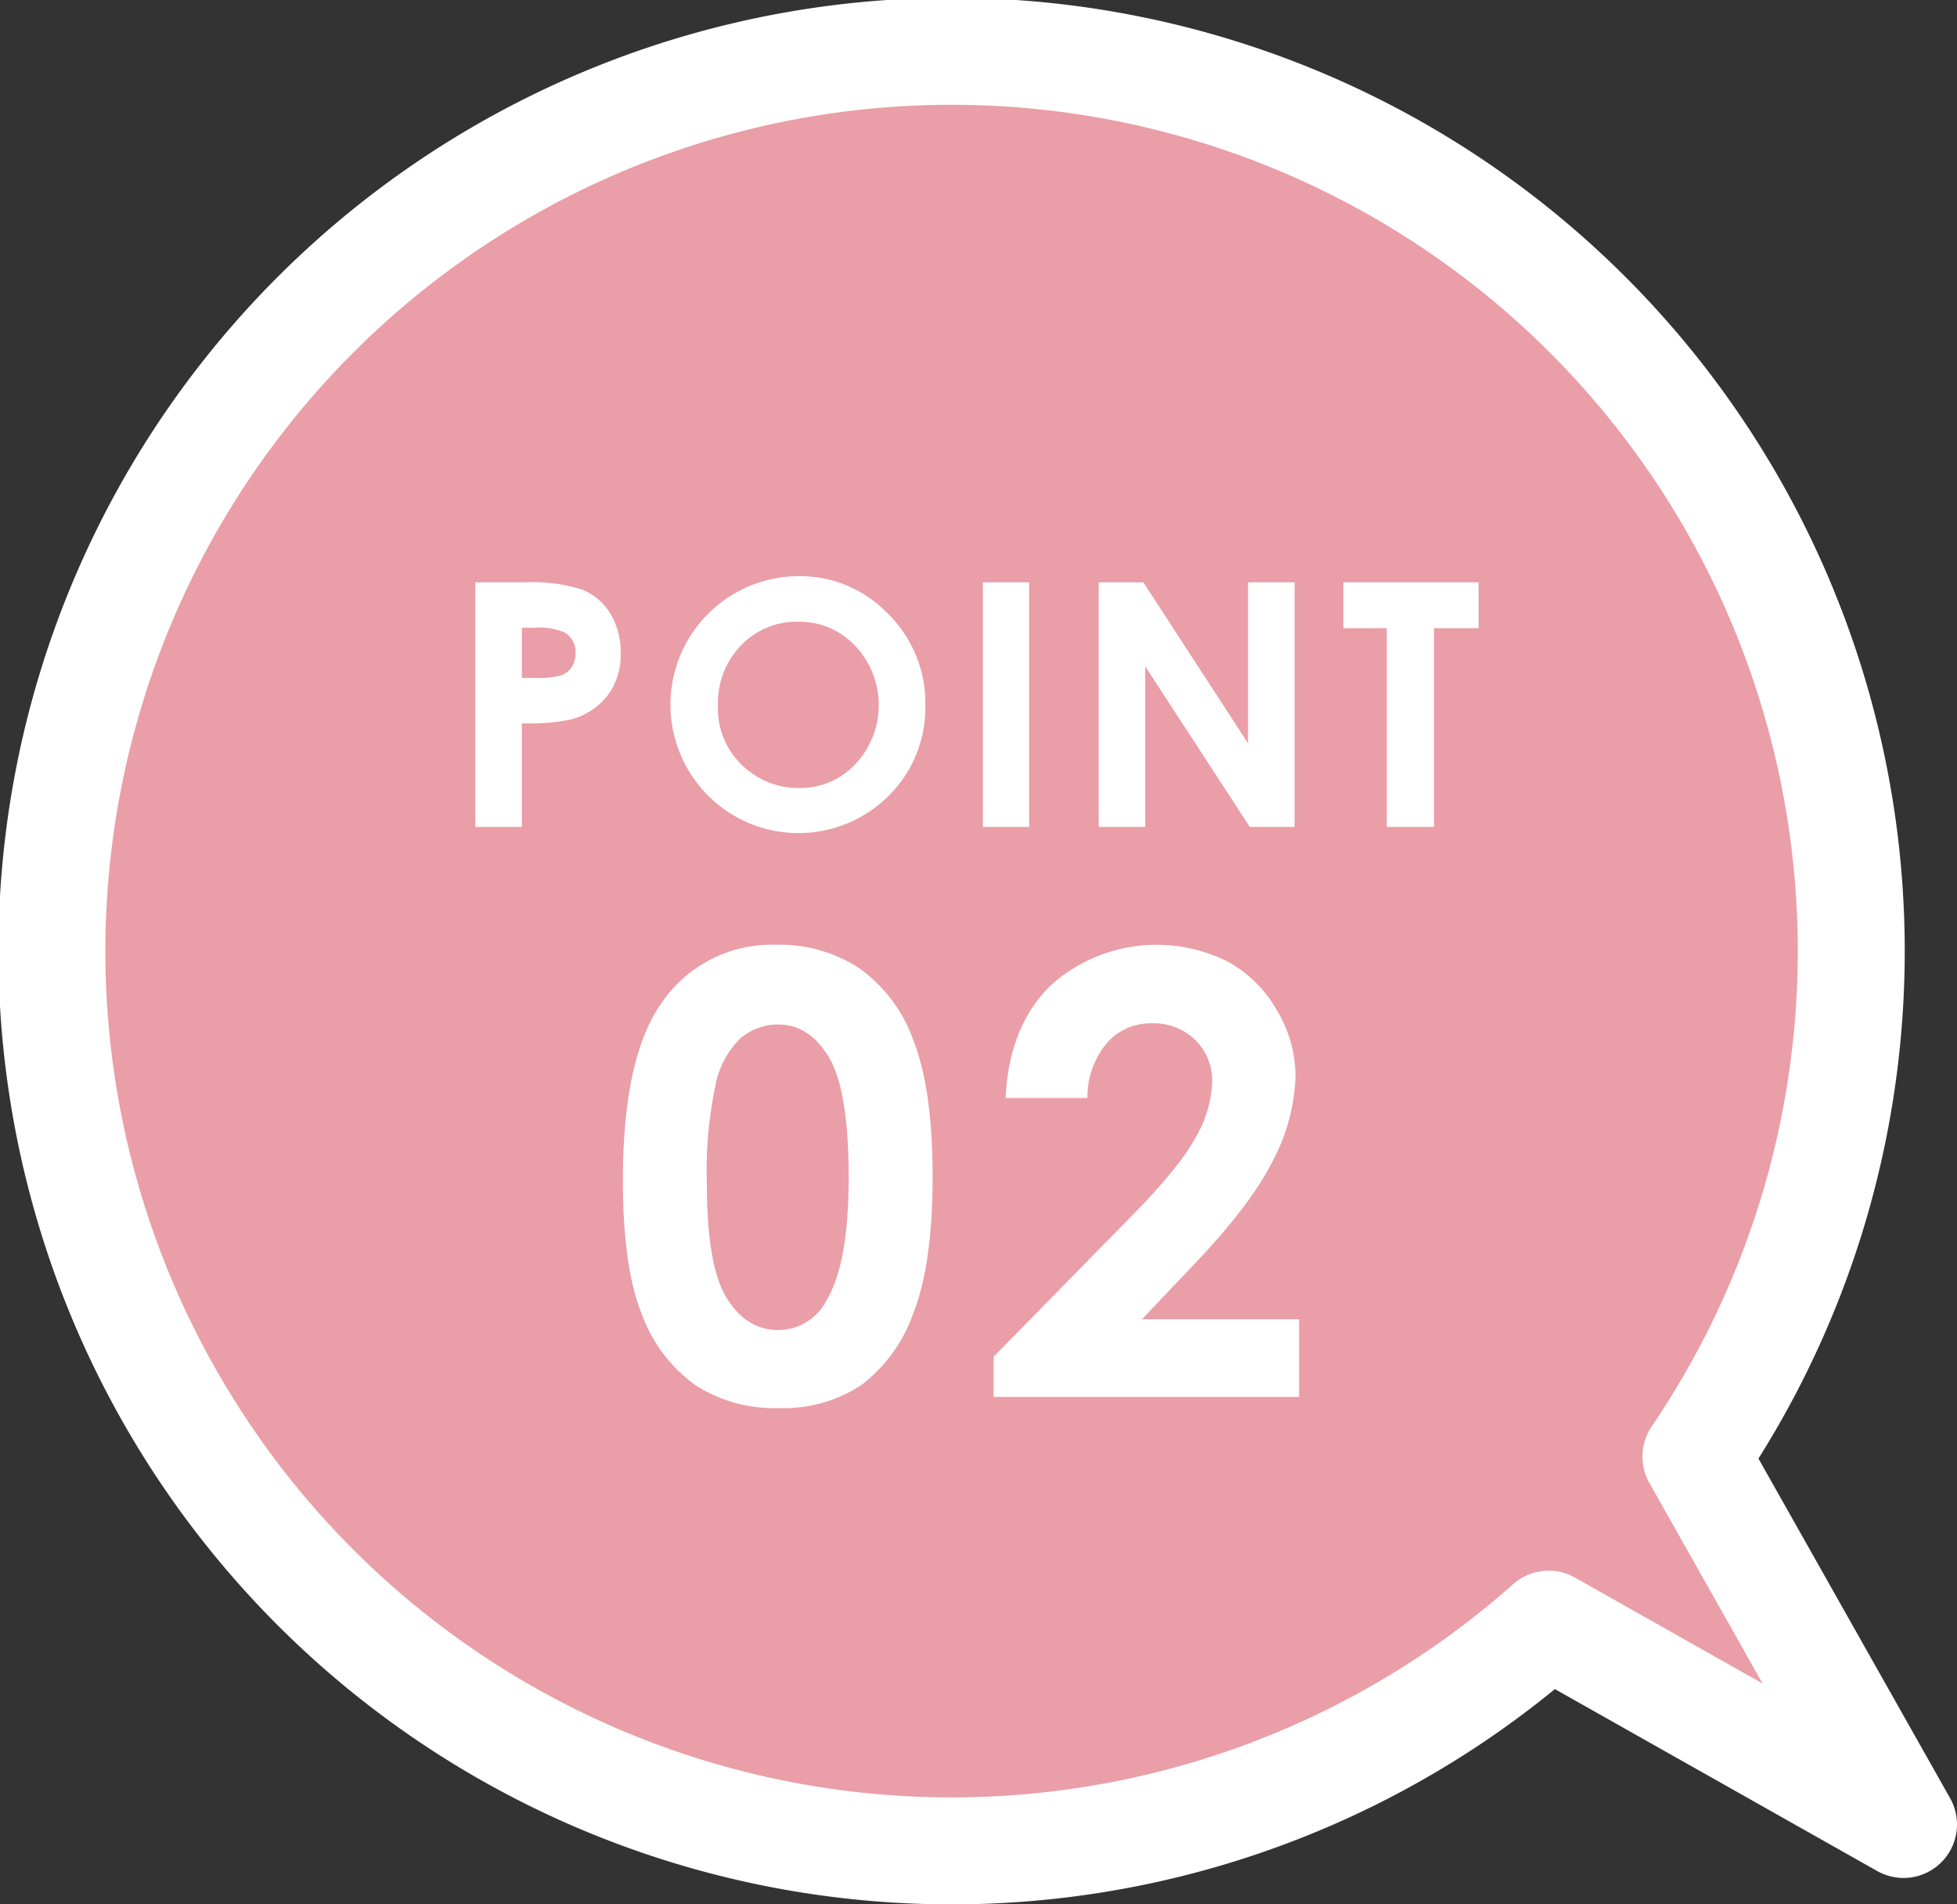 <svg xmlns="http://www.w3.org/2000/svg" viewBox="0 0 207.471 201.868"><rect x="0" y="0" width="207.471" height="201.868" fill="#333333" stroke="none"/><defs><style>.cls-1{fill:#ea9ea7;}.cls-2{fill:none;stroke:#fff;stroke-linecap:round;stroke-linejoin:round;stroke-width:11.339px;}.cls-3{fill:#fff;}</style></defs><g id="レイヤー_2" data-name="レイヤー 2"><g id="レイヤー_1-2" data-name="レイヤー 1"><path class="cls-1" d="M201.802,193.397l-22.011-39.001a95.38,95.38,0,1,0-15.609,17.769Z"/><path class="cls-2" d="M201.802,193.397l-22.011-39.001a95.38,95.38,0,1,0-15.609,17.769Z"/><path class="cls-3" d="M50.39,61.727h5.235a17.243,17.243,0,0,1,6.126.784,6.234,6.234,0,0,1,2.961,2.538,7.844,7.844,0,0,1,1.084,4.205,7.062,7.062,0,0,1-1.419,4.513,7.364,7.364,0,0,1-3.852,2.503,22.137,22.137,0,0,1-5.2.405V87.657H50.39Zm4.936,10.136h1.569a8.441,8.441,0,0,0,2.573-.266,2.286,2.286,0,0,0,1.137-.875,2.566,2.566,0,0,0,.414-1.477,2.361,2.361,0,0,0-1.163-2.193,6.636,6.636,0,0,0-3.138-.513H55.326Z"/><path class="cls-3" d="M84.675,61.074a12.879,12.879,0,0,1,9.463,3.983,13.259,13.259,0,0,1,3.96,9.714,13.106,13.106,0,0,1-3.907,9.606,13.537,13.537,0,0,1-19.183-.105,13.625,13.625,0,0,1,9.666-23.198Zm-.053,4.83a8.137,8.137,0,0,0-6.053,2.503,8.717,8.717,0,0,0-2.453,6.364,8.29,8.29,0,0,0,3.088,6.804,8.465,8.465,0,0,0,5.505,1.957,8.04,8.04,0,0,0,5.982-2.539,9.148,9.148,0,0,0-.018-12.524A8.114,8.114,0,0,0,84.622,65.904Z"/><path class="cls-3" d="M104.204,61.727h4.9V87.657h-4.9Z"/><path class="cls-3" d="M116.48,61.727h4.735L132.31,78.79V61.727h4.936V87.657h-4.748L121.416,70.646V87.657h-4.936Z"/><path class="cls-3" d="M142.417,61.727h14.332v4.865h-4.724V87.657h-5.006V66.592h-4.601Z"/><path class="cls-3" d="M82.309,100.146a15.341,15.341,0,0,1,8.821,2.511,15.925,15.925,0,0,1,5.721,7.677Q98.87,115.499,98.87,124.717q0,9.313-2.05,14.495a16.276,16.276,0,0,1-5.515,7.612,14.858,14.858,0,0,1-8.741,2.432,15.39,15.39,0,0,1-8.869-2.447,15.96,15.96,0,0,1-5.626-7.438q-2.035-4.989-2.034-14.208,0-12.873,3.973-18.659A14.149,14.149,0,0,1,82.309,100.146Zm.207,8.455a6.087,6.087,0,0,0-3.997,1.446,9.373,9.373,0,0,0-2.664,4.975,43.677,43.677,0,0,0-.92,10.33q0,8.868,2.109,12.254,2.109,3.385,5.472,3.385a5.772,5.772,0,0,0,5.139-3.21q2.315-3.877,2.315-12.969,0-9.218-2.078-12.715Q85.815,108.601,82.516,108.602Z"/><path class="cls-3" d="M115.285,116.389h-8.678q.349-7.564,4.752-11.903a16.788,16.788,0,0,1,18.818-2.543,13.455,13.455,0,0,1,5.213,5.181,13.619,13.619,0,0,1,1.955,6.882,20.374,20.374,0,0,1-2.37,8.964q-2.369,4.8-8.666,11.348l-5.247,5.531h16.664V148.08H105.335v-4.26l14.463-14.749q5.245-5.307,6.977-8.534a12.56,12.56,0,0,0,1.732-5.833,5.998,5.998,0,0,0-1.796-4.466,6.323,6.323,0,0,0-4.625-1.765,6.138,6.138,0,0,0-4.768,2.13A8.838,8.838,0,0,0,115.285,116.389Z"/></g></g></svg>